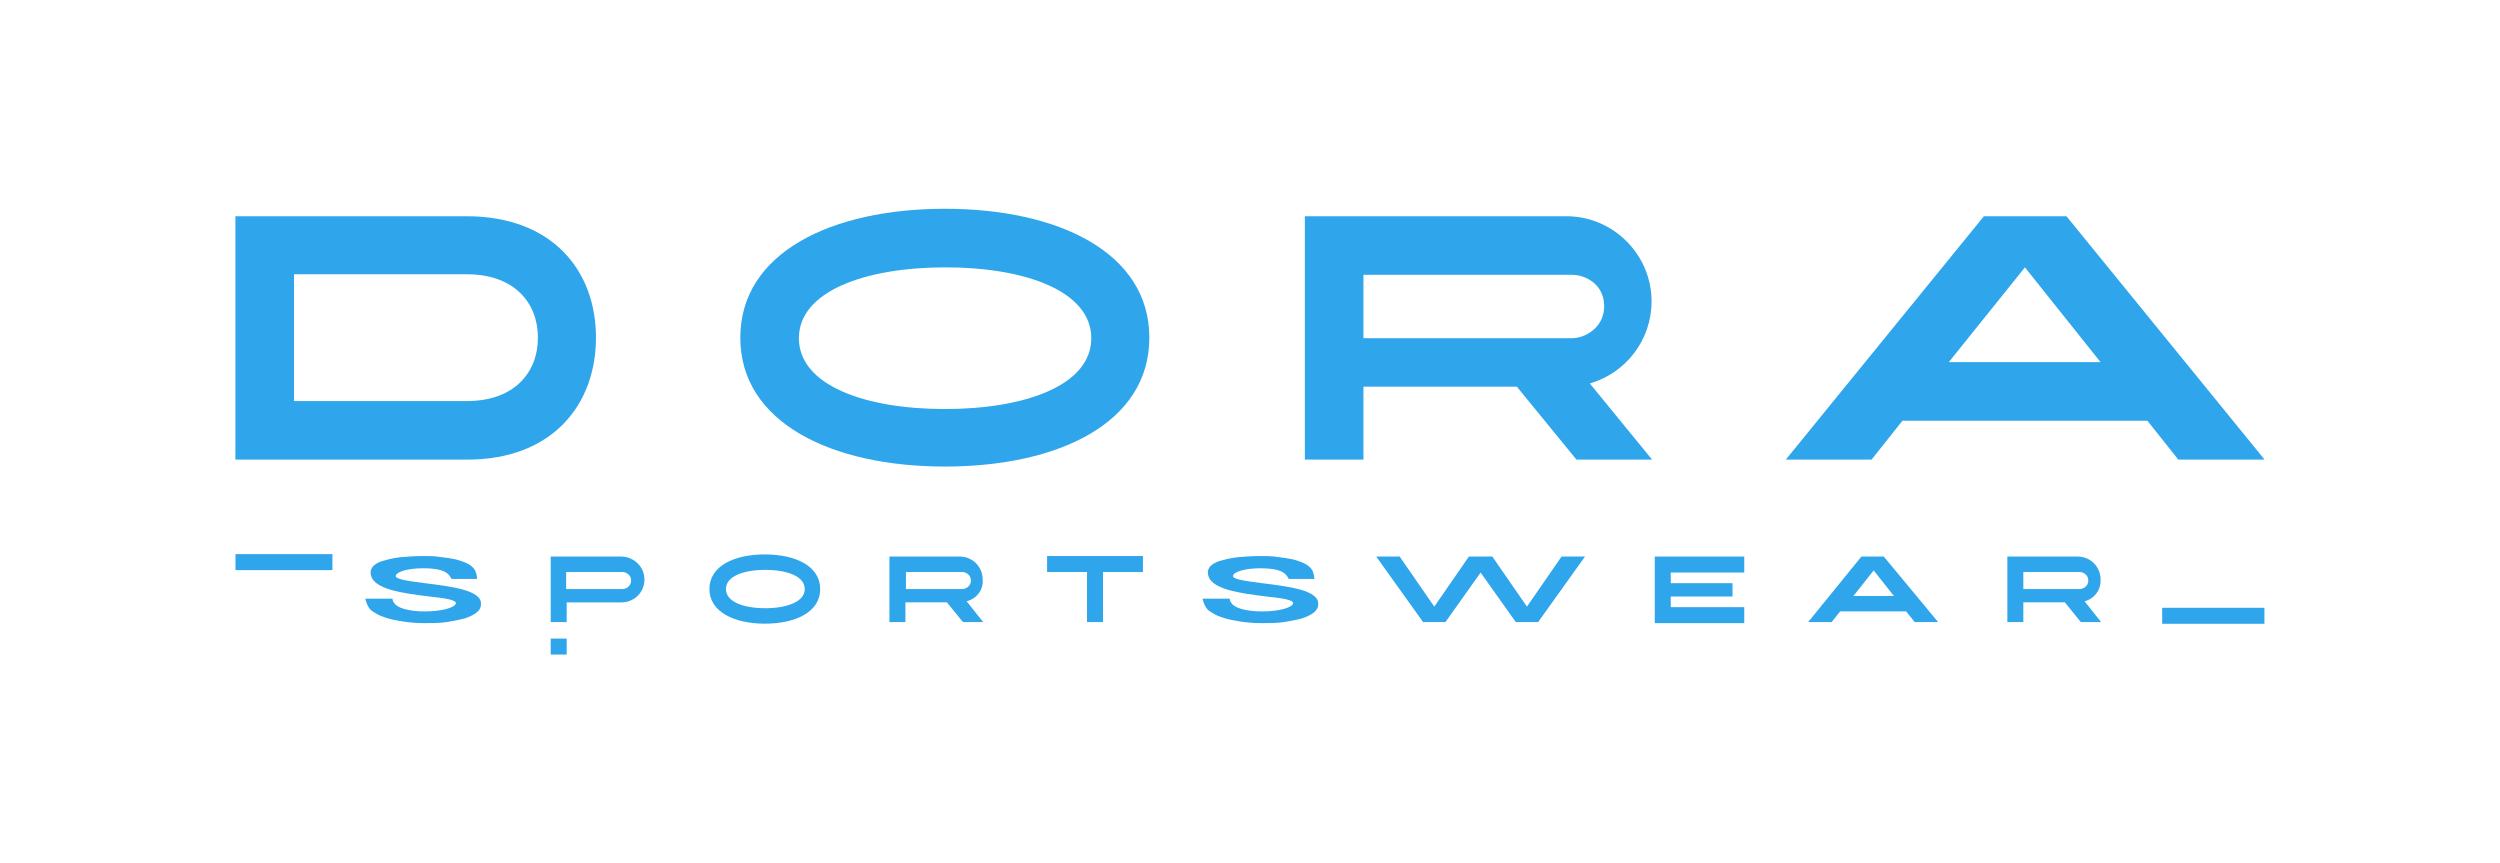 <?xml version="1.0" encoding="UTF-8"?> <svg xmlns="http://www.w3.org/2000/svg" xmlns:xlink="http://www.w3.org/1999/xlink" version="1.1" id="Layer_1" x="0px" y="0px" viewBox="0 0 469.4 162.1" style="enable-background:new 0 0 469.4 162.1;" xml:space="preserve"> <style type="text/css"> .st0{fill:#2FA5EB;} .st1{fill:#FFFFFF;} </style> <g> <path class="st0" d="M111.9,63.4c0,12.6-8.2,22.9-24.2,22.9H44.2V40.6h43.4C103.7,40.6,111.9,50.8,111.9,63.4z M101,63.4 c0-6.6-4.5-11.9-13.3-11.9H55.2v23.8h32.5C96.5,75.3,101,70,101,63.4z"></path> <path class="st0" d="M215.8,63.4c0,16.1-17.2,24.2-38.4,24.2c-21.2,0-38.4-8.2-38.4-24.2s17.2-24.2,38.4-24.2 C198.7,39.2,215.8,47.4,215.8,63.4z M204.9,63.5c0-8.8-12.3-13.3-27.4-13.3S150,54.7,150,63.5c0,8.8,12.3,13.3,27.4,13.3 C192.6,76.8,204.9,72.3,204.9,63.5z"></path> <path class="st0" d="M298.5,72l11.7,14.3h-14.2l-11.2-13.7H256v13.7h-11V40.6h49.1c8.8,0,16,7.2,16,16 C310.1,63.7,305.4,70,298.5,72z M301.2,57.5c0-4.2-3.6-5.9-6-5.9H256v11.9h38.1v0h1.1C297.5,63.5,301.2,61.6,301.2,57.5z"></path> <path class="st0" d="M425.2,86.3H409l-5.8-7.3h-46l-5.8,7.3h-16.1l37.2-45.7H388L425.2,86.3z M394.4,68l-14.2-17.8L365.9,68 L394.4,68z"></path> <g> <g> <path class="st0" d="M90.3,113.5c0,0.6-0.3,1.1-0.8,1.5c-0.5,0.4-1.3,0.8-2.2,1.1c-1.1,0.3-2.2,0.5-3.4,0.7 c-1.4,0.2-2.8,0.2-4.2,0.2c-1.3,0-2.7-0.1-4-0.3c-1.2-0.2-2.4-0.4-3.5-0.8c-1-0.3-1.8-0.8-2.5-1.3c-0.6-0.5-1-1.6-1.1-2.2l2.5,0 l2.6,0c0,0,0,0,0,0c0,0.3,0.1,0.6,0.3,0.8c0.5,0.9,2.6,1.6,5.8,1.6c3.1,0,5.6-0.7,5.8-1.5c0.1-0.7-2.2-1-5-1.3 c-4.7-0.6-10.9-1.3-11-4.4c0-0.1,0-0.3,0-0.4h0c0.1-0.4,0.3-0.8,0.7-1.1c0.5-0.4,1.1-0.7,2-0.9c1-0.3,2.1-0.5,3.1-0.6 c1.3-0.1,2.6-0.2,4-0.2c1.1,0,2.3,0,3.4,0.2c0.9,0.1,1.7,0.2,2.6,0.4c0.6,0.1,1.3,0.4,1.9,0.6c0.4,0.2,0.9,0.4,1.2,0.7 c0.2,0.2,0.4,0.3,0.5,0.5c0.2,0.2,0.5,0.8,0.6,1.9h-4.8c0-0.1,0-0.1-0.1-0.1c-0.1-0.2-0.2-0.4-0.3-0.5c-0.8-1.1-2.6-1.4-5-1.4 c-2.7,0-4.9,0.6-5.1,1.4c-0.1,0.7,2.5,1,5.5,1.4C84.6,110.1,90.6,110.8,90.3,113.5z"></path> <path class="st0" d="M121,108.8c0,2.4-1.9,4.3-4.3,4.3h-10.3v3.7h-3v-12.3h13.2C119,104.5,121,106.4,121,108.8z M116.9,110.6 c0.6,0,1.6-0.5,1.6-1.6c0-1.1-1-1.6-1.6-1.6h-10.6v3.2h10.3v0H116.9z"></path> <path class="st0" d="M154,110.6c0,4.3-4.6,6.5-10.4,6.5c-5.7,0-10.4-2.2-10.4-6.5c0-4.3,4.6-6.5,10.4-6.5 C149.4,104.1,154,106.3,154,110.6z M151.1,110.6c0-2.4-3.3-3.6-7.4-3.6s-7.4,1.2-7.4,3.6c0,2.4,3.3,3.6,7.4,3.6 C147.7,114.2,151.1,113,151.1,110.6z"></path> <path class="st0" d="M181.5,112.9l3.1,3.9h-3.8l-3-3.7h-7.8v3.7h-3v-12.3h13.2c2.4,0,4.3,1.9,4.3,4.3 C184.7,110.7,183.4,112.4,181.5,112.9z M182.3,109c0-1.1-1-1.6-1.6-1.6h-10.6v3.2h10.3v0h0.3C181.3,110.6,182.3,110.1,182.3,109z "></path> <path class="st0" d="M207.1,107.4v9.4h-3v-9.4h-7.5v-3h18v3H207.1z"></path> <path class="st0" d="M247.5,113.5c0,0.6-0.3,1.1-0.8,1.5c-0.5,0.4-1.3,0.8-2.2,1.1c-1.1,0.3-2.2,0.5-3.4,0.7 c-1.4,0.2-2.8,0.2-4.2,0.2c-1.3,0-2.7-0.1-4-0.3c-1.2-0.2-2.4-0.4-3.5-0.8c-1-0.3-1.8-0.8-2.5-1.3c-0.6-0.5-1-1.6-1.1-2.2l2.5,0 l2.6,0c0,0,0,0,0,0c0,0.3,0.1,0.6,0.3,0.8c0.5,0.9,2.6,1.6,5.8,1.6c3.1,0,5.6-0.7,5.8-1.5c0.1-0.7-2.2-1-5-1.3 c-4.7-0.6-10.9-1.3-11-4.4c0-0.1,0-0.3,0-0.4h0c0.1-0.4,0.3-0.8,0.7-1.1c0.5-0.4,1.1-0.7,2-0.9c1-0.3,2.1-0.5,3.1-0.6 c1.3-0.1,2.6-0.2,4-0.2c1.1,0,2.3,0,3.4,0.2c0.9,0.1,1.7,0.2,2.6,0.4c0.6,0.1,1.3,0.4,1.9,0.6c0.4,0.2,0.9,0.4,1.2,0.7 c0.2,0.2,0.4,0.3,0.5,0.5c0.2,0.2,0.5,0.8,0.6,1.9h-4.8c0-0.1,0-0.1-0.1-0.1c-0.1-0.2-0.2-0.4-0.3-0.5c-0.8-1.1-2.6-1.4-5-1.4 c-2.7,0-4.9,0.6-5.1,1.4c-0.1,0.7,2.5,1,5.5,1.4C241.8,110.1,247.8,110.8,247.5,113.5z"></path> <path class="st0" d="M278,107.5l-6.6,9.3h-4.2l-8.8-12.3h4.4l6.5,9.4l6.5-9.4h4.4l6.5,9.4l6.5-9.4h4.4l-8.8,12.3h-4.2L278,107.5z "></path> <path class="st0" d="M310.7,104.5h16.8v3h-13.8v2h11.6v2.5h-11.6v2h13.8v3h-16.8V104.5z"></path> <path class="st0" d="M363.9,116.8h-4.4l-1.6-2h-12.4l-1.6,2h-4.4l10-12.3h4.2L363.9,116.8z M355.6,111.9l-3.8-4.8l-3.8,4.8H355.6 z"></path> <path class="st0" d="M391.4,112.9l3.1,3.9h-3.8l-3-3.7h-7.8v3.7h-3v-12.3h13.2c2.4,0,4.3,1.9,4.3,4.3 C394.5,110.7,393.3,112.4,391.4,112.9z M392.1,109c0-1.1-1-1.6-1.6-1.6h-10.6v3.2h10.3v0h0.3C391.1,110.6,392.1,110.1,392.1,109z "></path> </g> </g> <rect x="103.4" y="119.9" class="st0" width="3" height="3"></rect> <rect x="51.8" y="96.5" transform="matrix(6.123234e-17 -1 1 6.123234e-17 -52.284 158.845)" class="st0" width="3" height="18.2"></rect> <rect x="414.1" y="106.1" transform="matrix(6.123234e-17 -1 1 6.123234e-17 299.871 531.22)" class="st0" width="3" height="19.2"></rect> </g> </svg> 